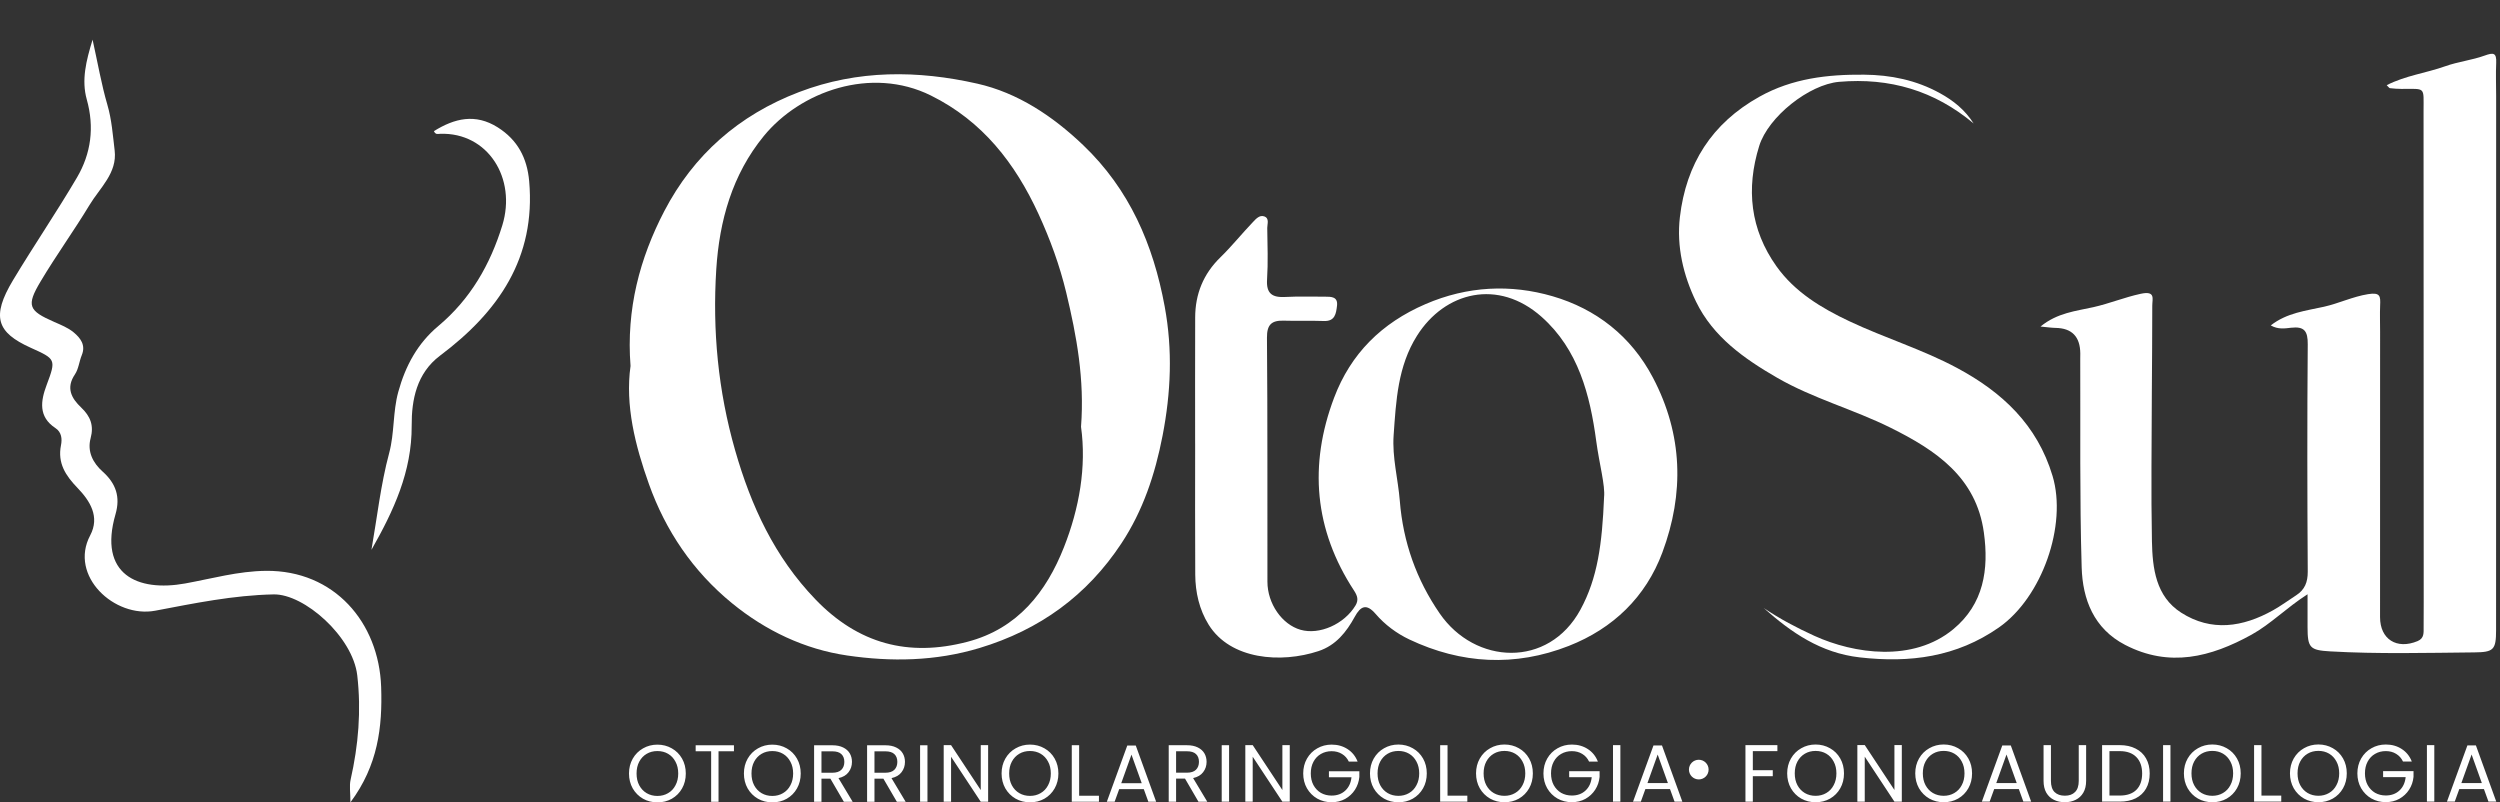 <svg width="296" height="95" viewBox="0 0 296 95" fill="none" xmlns="http://www.w3.org/2000/svg">
<rect x="0" y="0" width="296" height="95" fill="#333333" stroke="none"/>
<g clip-path="url(#clip0_3_995)">
<path d="M273.208 70.364C270.669 71.994 268.861 73.886 266.581 75.147C261.754 77.813 256.85 79.068 251.615 76.355C247.903 74.431 246.581 70.961 246.47 67.185C246.225 58.941 246.336 50.685 246.301 42.435C246.301 42.24 246.31 42.042 246.307 41.847C246.289 39.856 245.311 38.849 243.369 38.823C242.871 38.814 242.376 38.735 241.596 38.663C243.584 37.027 245.826 36.826 247.865 36.366C249.763 35.938 251.554 35.196 253.461 34.785C255.252 34.398 254.827 35.382 254.829 36.194C254.838 39.664 254.789 43.134 254.777 46.604C254.762 52.432 254.675 58.263 254.789 64.088C254.853 67.287 255.246 70.611 258.242 72.533C261.826 74.832 265.55 74.256 269.123 72.259C270.072 71.729 270.952 71.074 271.866 70.483C272.891 69.822 273.243 68.923 273.237 67.677C273.182 58.705 273.162 49.733 273.237 40.764C273.249 39.21 272.844 38.631 271.284 38.802C270.544 38.884 269.737 39.032 268.858 38.529C270.762 37.029 273.066 36.788 275.153 36.319C276.926 35.92 278.557 35.123 280.374 34.829C281.841 34.59 281.853 35.082 281.809 36.136C281.766 37.181 281.804 38.232 281.804 39.28C281.804 50.543 281.801 61.805 281.798 73.071C281.798 75.688 283.772 76.937 286.244 75.906C287.05 75.569 286.954 74.893 286.957 74.253C286.972 72.288 286.966 70.323 286.966 68.358C286.963 49.957 286.96 31.557 286.949 13.153C286.949 10.204 287.237 10.539 284.334 10.527C283.877 10.527 283.422 10.489 282.968 10.44C282.875 10.428 282.796 10.286 282.584 10.085C284.82 8.944 287.257 8.65 289.517 7.843C291.031 7.302 292.673 7.127 294.184 6.58C295.221 6.204 295.605 6.237 295.55 7.439C295.489 8.746 295.544 10.059 295.544 11.366C295.544 32.453 295.538 53.538 295.535 74.626C295.535 76.931 295.244 77.222 292.97 77.243C287.272 77.298 281.574 77.449 275.881 77.123C273.482 76.987 273.22 76.684 273.214 74.273V70.367H273.208V70.364Z" fill="white"/>
<path d="M74.656 43.329C74.132 36.602 75.754 30.567 78.648 25.004C82.107 18.361 87.459 13.628 94.61 10.9C101.586 8.236 108.682 8.318 115.705 9.902C120.483 10.979 124.624 13.727 128.237 17.173C133.737 22.422 136.547 28.948 137.901 36.296C138.85 41.44 138.641 46.458 137.648 51.588C136.76 56.172 135.327 60.472 132.776 64.335C128.712 70.492 123.127 74.567 115.97 76.727C110.746 78.302 105.482 78.369 100.296 77.609C95.288 76.876 90.664 74.69 86.652 71.406C82.037 67.627 78.799 62.824 76.834 57.317C75.206 52.755 74.004 47.987 74.656 43.329ZM127.993 50.531C128.423 44.93 127.477 39.781 126.24 34.637C125.462 31.411 124.341 28.34 122.964 25.345C120.192 19.325 116.331 14.335 110.217 11.308C103.129 7.8 94.758 10.827 90.434 16.105C86.693 20.675 85.173 26.134 84.806 31.897C84.349 39.14 85.022 46.266 87.034 53.299C88.929 59.922 91.71 65.936 96.546 70.964C101.601 76.218 107.538 77.822 114.543 75.988C120.518 74.425 123.893 70.064 125.975 64.783C127.783 60.199 128.656 55.276 127.993 50.528V50.531Z" fill="white"/>
<path d="M141.503 52.511C141.503 47.535 141.491 42.561 141.509 37.583C141.517 34.809 142.472 32.442 144.493 30.471C145.847 29.152 147.035 27.662 148.345 26.294C148.683 25.941 149.117 25.426 149.676 25.618C150.331 25.845 150.037 26.518 150.043 26.995C150.069 29.024 150.151 31.062 150.02 33.082C149.909 34.776 150.64 35.242 152.174 35.161C153.741 35.076 155.316 35.132 156.885 35.126C157.64 35.126 158.434 35.126 158.301 36.215C158.19 37.123 158.073 38.057 156.749 38.008C155.179 37.95 153.604 38.016 152.035 37.967C150.593 37.92 149.993 38.389 150.008 39.996C150.09 49.62 150.046 59.244 150.063 68.868C150.063 71.473 151.793 73.942 153.985 74.567C156.216 75.205 159.148 73.91 160.487 71.694C160.874 71.054 160.732 70.559 160.315 69.921C155.604 62.725 154.949 55.046 157.96 47.084C159.931 41.874 163.579 38.249 168.774 36.008C173.75 33.859 178.872 33.63 183.839 35.079C188.961 36.575 193.116 39.783 195.71 44.718C199.257 51.465 199.426 58.42 196.828 65.403C194.863 70.69 190.987 74.419 185.743 76.477C179.39 78.969 173.025 78.626 166.87 75.714C165.376 75.007 163.975 73.971 162.872 72.687C161.795 71.435 161.102 71.741 160.403 73.028C159.416 74.835 158.167 76.41 156.108 77.091C151.671 78.561 145.69 78.116 143.104 73.962C141.995 72.177 141.529 70.128 141.517 68.026C141.485 62.853 141.506 57.683 141.506 52.511H141.503ZM189.919 58.886C190.079 57.509 189.351 54.898 188.999 52.257C188.259 46.741 186.873 41.382 182.532 37.522C177.384 32.945 171.06 34.541 167.775 39.748C165.492 43.367 165.294 47.46 165.006 51.527C164.82 54.147 165.53 56.708 165.737 59.296C166.127 64.201 167.705 68.632 170.466 72.64C174.638 78.701 183.332 79.141 187.118 72.195C189.17 68.425 189.689 64.382 189.922 58.886H189.919Z" fill="white"/>
<path d="M233.682 14.623C229.049 10.734 223.741 9.171 217.752 9.689C214.197 9.998 209.369 13.817 208.292 17.275C206.711 22.352 207.238 27.179 210.336 31.534C212.505 34.581 215.67 36.485 218.992 38.048C223.17 40.019 227.625 41.373 231.708 43.562C237.045 46.42 241.206 50.286 243.025 56.359C244.764 62.16 241.797 70.716 236.663 74.297C231.641 77.799 226.143 78.512 220.189 77.834C215.571 77.307 212.109 74.905 208.822 71.988C210.72 73.266 212.738 74.337 214.823 75.284C219.534 77.426 226.496 78.436 231.256 74.509C234.884 71.514 235.493 67.412 234.89 63.051C233.987 56.493 229.195 53.305 223.858 50.65C219.47 48.467 214.68 47.189 210.414 44.726C206.51 42.473 202.832 39.885 200.814 35.722C199.309 32.616 198.494 29.199 198.898 25.714C199.629 19.421 202.669 14.603 208.318 11.45C212.214 9.276 216.383 8.804 220.701 8.842C223.863 8.868 226.865 9.482 229.675 11.025C231.297 11.916 232.668 13.025 233.682 14.626V14.623Z" fill="white"/>
<path d="M77.835 95C77.215 95 76.647 94.857 76.135 94.569C75.623 94.275 75.218 93.868 74.915 93.35C74.621 92.826 74.472 92.234 74.472 91.582C74.472 90.93 74.621 90.345 74.915 89.827C75.215 89.303 75.623 88.896 76.135 88.607C76.647 88.313 77.212 88.165 77.835 88.165C78.459 88.165 79.032 88.313 79.545 88.607C80.057 88.896 80.459 89.297 80.756 89.818C81.05 90.337 81.198 90.925 81.198 91.585C81.198 92.246 81.05 92.834 80.756 93.352C80.462 93.871 80.057 94.278 79.545 94.572C79.032 94.86 78.462 95.003 77.835 95.003V95ZM77.835 94.24C78.301 94.24 78.721 94.132 79.093 93.914C79.472 93.696 79.766 93.387 79.975 92.983C80.194 92.581 80.302 92.112 80.302 91.582C80.302 91.053 80.194 90.578 79.975 90.182C79.763 89.778 79.472 89.469 79.102 89.251C78.732 89.032 78.307 88.925 77.835 88.925C77.364 88.925 76.939 89.032 76.569 89.251C76.196 89.469 75.902 89.778 75.687 90.182C75.474 90.578 75.369 91.047 75.369 91.582C75.369 92.118 75.474 92.581 75.687 92.983C75.905 93.387 76.199 93.696 76.569 93.914C76.947 94.132 77.37 94.24 77.835 94.24ZM86.9 88.241V88.951H85.074V94.93H84.2V88.951H82.366V88.241H86.9ZM91.442 95C90.822 95 90.254 94.857 89.741 94.569C89.229 94.275 88.824 93.868 88.521 93.35C88.227 92.826 88.079 92.234 88.079 91.582C88.079 90.93 88.227 90.345 88.521 89.827C88.821 89.303 89.229 88.896 89.741 88.607C90.254 88.313 90.819 88.165 91.442 88.165C92.065 88.165 92.639 88.313 93.151 88.607C93.663 88.896 94.065 89.297 94.362 89.818C94.659 90.34 94.805 90.925 94.805 91.585C94.805 92.246 94.656 92.834 94.362 93.352C94.068 93.871 93.663 94.278 93.151 94.572C92.639 94.86 92.068 95.003 91.442 95.003V95ZM91.442 94.24C91.908 94.24 92.327 94.132 92.7 93.914C93.078 93.696 93.372 93.387 93.582 92.983C93.8 92.581 93.908 92.112 93.908 91.582C93.908 91.053 93.8 90.578 93.582 90.182C93.369 89.778 93.078 89.469 92.708 89.251C92.336 89.032 91.913 88.925 91.442 88.925C90.97 88.925 90.545 89.032 90.175 89.251C89.803 89.469 89.508 89.778 89.293 90.182C89.081 90.578 88.976 91.047 88.976 91.582C88.976 92.118 89.081 92.581 89.293 92.983C89.511 93.387 89.805 93.696 90.175 93.914C90.554 94.132 90.976 94.24 91.442 94.24ZM99.912 94.93L98.319 92.194H97.262V94.93H96.389V88.241H98.549C99.056 88.241 99.481 88.328 99.828 88.5C100.18 88.671 100.442 88.907 100.614 89.201C100.786 89.495 100.873 89.833 100.873 90.209C100.873 90.668 100.739 91.076 100.468 91.428C100.206 91.78 99.81 92.013 99.277 92.13L100.957 94.933H99.912V94.93ZM97.262 91.492H98.549C99.024 91.492 99.379 91.376 99.615 91.146C99.851 90.91 99.97 90.596 99.97 90.206C99.97 89.816 99.851 89.501 99.615 89.283C99.385 89.064 99.03 88.957 98.549 88.957H97.262V91.492ZM106.187 94.93L104.594 92.194H103.537V94.93H102.664V88.241H104.824C105.331 88.241 105.756 88.328 106.102 88.5C106.455 88.671 106.717 88.907 106.888 89.201C107.06 89.495 107.148 89.833 107.148 90.209C107.148 90.668 107.014 91.076 106.743 91.428C106.481 91.78 106.085 92.013 105.552 92.13L107.232 94.933H106.187V94.93ZM103.537 91.492H104.824C105.299 91.492 105.654 91.376 105.89 91.146C106.126 90.91 106.245 90.596 106.245 90.206C106.245 89.816 106.126 89.501 105.89 89.283C105.66 89.064 105.304 88.957 104.824 88.957H103.537V91.492ZM109.812 88.238V94.927H108.938V88.238H109.812ZM116.995 94.927H116.121L112.607 89.6V94.927H111.734V88.226H112.607L116.121 93.544V88.226H116.995V94.927ZM121.951 94.994C121.331 94.994 120.763 94.852 120.25 94.563C119.738 94.269 119.333 93.862 119.03 93.344C118.736 92.82 118.588 92.229 118.588 91.577C118.588 90.925 118.736 90.34 119.03 89.821C119.33 89.297 119.738 88.89 120.25 88.602C120.763 88.308 121.328 88.159 121.951 88.159C122.574 88.159 123.147 88.308 123.66 88.602C124.172 88.89 124.574 89.291 124.871 89.813C125.168 90.334 125.314 90.919 125.314 91.58C125.314 92.24 125.165 92.828 124.871 93.347C124.577 93.865 124.172 94.272 123.66 94.566C123.147 94.855 122.577 94.997 121.951 94.997V94.994ZM121.951 94.234C122.417 94.234 122.836 94.127 123.209 93.908C123.587 93.69 123.881 93.382 124.091 92.977C124.309 92.575 124.417 92.106 124.417 91.577C124.417 91.047 124.309 90.572 124.091 90.177C123.878 89.772 123.587 89.463 123.217 89.245C122.845 89.027 122.422 88.919 121.951 88.919C121.479 88.919 121.054 89.027 120.684 89.245C120.314 89.463 120.017 89.772 119.802 90.177C119.589 90.572 119.485 91.041 119.485 91.577C119.485 92.112 119.589 92.575 119.802 92.977C120.02 93.382 120.314 93.69 120.684 93.908C121.063 94.127 121.485 94.234 121.951 94.234ZM127.771 94.214H130.115V94.924H126.898V88.235H127.771V94.214ZM135.429 93.437H132.512L131.973 94.924H131.05L133.469 88.273H134.477L136.888 94.924H135.965L135.426 93.437H135.429ZM135.179 92.727L133.967 89.347L132.756 92.727H135.176H135.179ZM141.899 94.924L140.306 92.188H139.249V94.924H138.376V88.235H140.536C141.043 88.235 141.468 88.322 141.814 88.494C142.167 88.666 142.429 88.901 142.601 89.195C142.772 89.489 142.86 89.827 142.86 90.203C142.86 90.663 142.726 91.07 142.455 91.422C142.193 91.775 141.797 92.007 141.264 92.124L142.944 94.927H141.899V94.924ZM139.249 91.486H140.536C141.011 91.486 141.366 91.37 141.602 91.14C141.838 90.904 141.957 90.59 141.957 90.2C141.957 89.81 141.838 89.495 141.602 89.277C141.372 89.059 141.017 88.951 140.536 88.951H139.249V91.486ZM145.524 88.232V94.921H144.65V88.232H145.524ZM152.707 94.921H151.834L148.319 89.594V94.921H147.446V88.22H148.319L151.834 93.539V88.22H152.707V94.921ZM159.698 90.171C159.512 89.781 159.244 89.481 158.892 89.268C158.539 89.05 158.129 88.942 157.663 88.942C157.197 88.942 156.772 89.05 156.396 89.268C156.024 89.481 155.729 89.786 155.514 90.191C155.301 90.587 155.197 91.05 155.197 91.574C155.197 92.098 155.301 92.561 155.514 92.957C155.732 93.352 156.026 93.661 156.396 93.879C156.775 94.092 157.197 94.197 157.663 94.197C158.315 94.197 158.854 94.002 159.276 93.612C159.698 93.221 159.946 92.695 160.016 92.028H157.345V91.318H160.947V91.99C160.895 92.54 160.723 93.047 160.429 93.507C160.135 93.961 159.748 94.322 159.267 94.593C158.787 94.855 158.254 94.986 157.663 94.986C157.043 94.986 156.475 94.843 155.962 94.555C155.45 94.261 155.045 93.853 154.742 93.335C154.448 92.817 154.3 92.232 154.3 91.58C154.3 90.927 154.448 90.342 154.742 89.824C155.042 89.3 155.45 88.893 155.962 88.605C156.475 88.311 157.04 88.162 157.663 88.162C158.373 88.162 158.999 88.337 159.544 88.689C160.094 89.041 160.493 89.536 160.743 90.177H159.698V90.171ZM165.568 94.988C164.948 94.988 164.38 94.846 163.868 94.558C163.355 94.263 162.951 93.856 162.648 93.338C162.354 92.814 162.205 92.223 162.205 91.571C162.205 90.919 162.354 90.334 162.648 89.816C162.948 89.291 163.355 88.884 163.868 88.596C164.38 88.302 164.945 88.153 165.568 88.153C166.191 88.153 166.765 88.302 167.277 88.596C167.79 88.884 168.192 89.286 168.489 89.807C168.783 90.325 168.931 90.913 168.931 91.574C168.931 92.235 168.783 92.823 168.489 93.341C168.194 93.859 167.79 94.266 167.277 94.561C166.765 94.849 166.194 94.991 165.568 94.991V94.988ZM165.568 94.229C166.034 94.229 166.453 94.121 166.826 93.903C167.205 93.684 167.499 93.376 167.708 92.971C167.927 92.569 168.034 92.101 168.034 91.571C168.034 91.041 167.927 90.567 167.708 90.171C167.496 89.766 167.205 89.457 166.835 89.239C166.465 89.021 166.04 88.913 165.568 88.913C165.096 88.913 164.671 89.021 164.302 89.239C163.932 89.457 163.635 89.766 163.419 90.171C163.207 90.567 163.102 91.035 163.102 91.571C163.102 92.106 163.207 92.569 163.419 92.971C163.638 93.376 163.932 93.684 164.302 93.903C164.68 94.121 165.102 94.229 165.568 94.229ZM171.389 94.208H173.733V94.918H170.515V88.229H171.389V94.208ZM178.126 94.986C177.506 94.986 176.938 94.843 176.426 94.555C175.913 94.261 175.509 93.853 175.206 93.335C174.912 92.811 174.763 92.22 174.763 91.568C174.763 90.916 174.912 90.331 175.206 89.813C175.506 89.289 175.913 88.881 176.426 88.593C176.938 88.299 177.503 88.15 178.126 88.15C178.749 88.15 179.323 88.299 179.836 88.593C180.348 88.881 180.75 89.283 181.047 89.804C181.341 90.322 181.489 90.91 181.489 91.571C181.489 92.232 181.341 92.82 181.047 93.338C180.753 93.856 180.348 94.263 179.836 94.558C179.323 94.846 178.752 94.988 178.126 94.988V94.986ZM178.126 94.226C178.592 94.226 179.011 94.118 179.384 93.9C179.763 93.681 180.057 93.373 180.266 92.968C180.485 92.566 180.593 92.098 180.593 91.568C180.593 91.038 180.485 90.564 180.266 90.168C180.054 89.763 179.763 89.454 179.393 89.236C179.02 89.018 178.598 88.91 178.126 88.91C177.655 88.91 177.23 89.018 176.86 89.236C176.49 89.454 176.193 89.763 175.977 90.168C175.765 90.564 175.66 91.032 175.66 91.568C175.66 92.104 175.765 92.566 175.977 92.968C176.196 93.373 176.49 93.681 176.86 93.9C177.238 94.118 177.66 94.226 178.126 94.226ZM188.143 90.165C187.956 89.775 187.688 89.475 187.336 89.262C186.984 89.044 186.573 88.936 186.107 88.936C185.641 88.936 185.216 89.044 184.841 89.262C184.468 89.475 184.174 89.781 183.958 90.185C183.746 90.581 183.641 91.044 183.641 91.568C183.641 92.092 183.746 92.555 183.958 92.951C184.177 93.347 184.471 93.655 184.841 93.874C185.219 94.086 185.641 94.191 186.107 94.191C186.76 94.191 187.298 93.996 187.72 93.606C188.143 93.216 188.39 92.689 188.46 92.022H185.79V91.312H189.392V91.984C189.339 92.534 189.168 93.041 188.873 93.501C188.579 93.955 188.192 94.316 187.712 94.587C187.231 94.849 186.698 94.98 186.107 94.98C185.487 94.98 184.919 94.837 184.407 94.549C183.894 94.255 183.49 93.847 183.187 93.329C182.893 92.811 182.744 92.226 182.744 91.574C182.744 90.922 182.893 90.337 183.187 89.818C183.487 89.294 183.894 88.887 184.407 88.599C184.919 88.305 185.484 88.156 186.107 88.156C186.818 88.156 187.444 88.331 187.988 88.683C188.539 89.035 188.938 89.53 189.188 90.171H188.143V90.165ZM191.852 88.226V94.916H190.979V88.226H191.852ZM197.731 93.428H194.813L194.275 94.916H193.352L195.771 88.264H196.779L199.19 94.916H198.267L197.728 93.428H197.731ZM197.48 92.718L196.269 89.338L195.058 92.718H197.478H197.48ZM210.443 88.226V88.936H207.535V91.192H209.896V91.903H207.535V94.916H206.661V88.226H210.443ZM214.965 94.986C214.345 94.986 213.777 94.843 213.265 94.555C212.752 94.261 212.348 93.853 212.045 93.335C211.751 92.811 211.602 92.22 211.602 91.568C211.602 90.916 211.751 90.331 212.045 89.813C212.345 89.289 212.752 88.881 213.265 88.593C213.777 88.299 214.342 88.15 214.965 88.15C215.588 88.15 216.162 88.299 216.674 88.593C217.187 88.881 217.589 89.283 217.886 89.804C218.18 90.322 218.328 90.91 218.328 91.571C218.328 92.232 218.18 92.82 217.886 93.338C217.592 93.856 217.187 94.263 216.674 94.558C216.162 94.846 215.591 94.988 214.965 94.988V94.986ZM214.965 94.226C215.431 94.226 215.85 94.118 216.223 93.9C216.602 93.681 216.896 93.373 217.105 92.968C217.324 92.566 217.431 92.098 217.431 91.568C217.431 91.038 217.324 90.564 217.105 90.168C216.893 89.763 216.602 89.454 216.232 89.236C215.859 89.018 215.437 88.91 214.965 88.91C214.494 88.91 214.068 89.018 213.699 89.236C213.329 89.454 213.032 89.763 212.816 90.168C212.604 90.564 212.499 91.032 212.499 91.568C212.499 92.104 212.604 92.566 212.816 92.968C213.035 93.373 213.329 93.681 213.699 93.9C214.077 94.118 214.499 94.226 214.965 94.226ZM225.174 94.916H224.3L220.786 89.588V94.916H219.912V88.214H220.786L224.3 93.533V88.214H225.174V94.916ZM230.129 94.983C229.509 94.983 228.941 94.84 228.429 94.552C227.917 94.258 227.512 93.85 227.209 93.332C226.915 92.808 226.766 92.217 226.766 91.565C226.766 90.913 226.915 90.328 227.209 89.81C227.509 89.286 227.917 88.878 228.429 88.59C228.941 88.296 229.506 88.147 230.129 88.147C230.753 88.147 231.326 88.296 231.839 88.59C232.351 88.878 232.753 89.28 233.05 89.801C233.347 90.322 233.492 90.907 233.492 91.568C233.492 92.229 233.344 92.817 233.05 93.335C232.756 93.853 232.351 94.261 231.839 94.555C231.326 94.843 230.755 94.986 230.129 94.986V94.983ZM230.129 94.223C230.595 94.223 231.015 94.115 231.387 93.897C231.766 93.678 232.06 93.37 232.27 92.965C232.488 92.564 232.596 92.095 232.596 91.565C232.596 91.035 232.488 90.561 232.27 90.165C232.057 89.76 231.766 89.452 231.396 89.233C231.023 89.015 230.601 88.907 230.129 88.907C229.658 88.907 229.233 89.015 228.863 89.233C228.49 89.452 228.196 89.76 227.981 90.165C227.768 90.561 227.663 91.029 227.663 91.565C227.663 92.101 227.768 92.564 227.981 92.965C228.199 93.37 228.493 93.678 228.863 93.897C229.241 94.115 229.664 94.223 230.129 94.223ZM239.031 93.425H236.113L235.574 94.913H234.651L237.071 88.261H238.078L240.489 94.913H239.566L239.028 93.425H239.031ZM238.78 92.715L237.569 89.335L236.358 92.715H238.777H238.78ZM242.83 88.223V92.456C242.83 93.05 242.973 93.492 243.261 93.78C243.555 94.069 243.963 94.211 244.481 94.211C245 94.211 245.393 94.069 245.681 93.78C245.975 93.492 246.123 93.05 246.123 92.456V88.223H246.997V92.447C246.997 93.003 246.886 93.475 246.662 93.859C246.438 94.237 246.135 94.517 245.751 94.703C245.372 94.889 244.947 94.983 244.473 94.983C243.998 94.983 243.57 94.889 243.186 94.703C242.807 94.517 242.507 94.237 242.283 93.859C242.065 93.475 241.957 93.006 241.957 92.447V88.223H242.83ZM250.971 88.223C251.702 88.223 252.331 88.36 252.864 88.636C253.403 88.904 253.81 89.291 254.093 89.798C254.381 90.305 254.524 90.898 254.524 91.582C254.524 92.267 254.381 92.863 254.093 93.367C253.81 93.865 253.403 94.249 252.864 94.52C252.334 94.782 251.702 94.913 250.971 94.913H248.887V88.223H250.971ZM250.971 94.194C251.836 94.194 252.494 93.967 252.949 93.513C253.403 93.052 253.63 92.409 253.63 91.582C253.63 90.756 253.4 90.101 252.94 89.635C252.486 89.169 251.83 88.933 250.971 88.933H249.76V94.194H250.971ZM256.981 88.223V94.913H256.108V88.223H256.981ZM261.937 94.983C261.317 94.983 260.749 94.84 260.237 94.552C259.724 94.258 259.319 93.85 259.017 93.332C258.722 92.808 258.574 92.217 258.574 91.565C258.574 90.913 258.722 90.328 259.017 89.81C259.316 89.286 259.724 88.878 260.237 88.59C260.749 88.296 261.314 88.147 261.937 88.147C262.56 88.147 263.134 88.296 263.646 88.59C264.159 88.878 264.56 89.28 264.857 89.801C265.154 90.322 265.3 90.907 265.3 91.568C265.3 92.229 265.151 92.817 264.857 93.335C264.563 93.853 264.159 94.261 263.646 94.555C263.134 94.843 262.563 94.986 261.937 94.986V94.983ZM261.937 94.223C262.403 94.223 262.822 94.115 263.195 93.897C263.573 93.678 263.867 93.37 264.077 92.965C264.295 92.564 264.403 92.095 264.403 91.565C264.403 91.035 264.295 90.561 264.077 90.165C263.865 89.76 263.573 89.452 263.204 89.233C262.831 89.015 262.409 88.907 261.937 88.907C261.465 88.907 261.04 89.015 260.67 89.233C260.298 89.452 260.004 89.76 259.788 90.165C259.576 90.561 259.471 91.029 259.471 91.565C259.471 92.101 259.576 92.564 259.788 92.965C260.006 93.37 260.301 93.678 260.67 93.897C261.049 94.115 261.471 94.223 261.937 94.223ZM267.757 94.202H270.101V94.913H266.884V88.223H267.757V94.202ZM274.495 94.98C273.875 94.98 273.307 94.837 272.795 94.549C272.282 94.255 271.878 93.847 271.575 93.329C271.281 92.805 271.132 92.214 271.132 91.562C271.132 90.91 271.281 90.325 271.575 89.807C271.875 89.283 272.282 88.875 272.795 88.587C273.307 88.293 273.872 88.144 274.495 88.144C275.118 88.144 275.692 88.293 276.204 88.587C276.717 88.875 277.119 89.277 277.416 89.798C277.71 90.316 277.858 90.904 277.858 91.565C277.858 92.226 277.71 92.814 277.416 93.332C277.122 93.85 276.717 94.258 276.204 94.552C275.692 94.84 275.121 94.983 274.495 94.983V94.98ZM274.495 94.22C274.961 94.22 275.38 94.112 275.753 93.894C276.132 93.675 276.426 93.367 276.635 92.962C276.854 92.561 276.961 92.092 276.961 91.562C276.961 91.032 276.854 90.558 276.635 90.162C276.423 89.757 276.132 89.449 275.762 89.23C275.389 89.012 274.967 88.904 274.495 88.904C274.023 88.904 273.598 89.012 273.229 89.23C272.856 89.449 272.562 89.757 272.346 90.162C272.134 90.558 272.029 91.026 272.029 91.562C272.029 92.098 272.134 92.561 272.346 92.962C272.565 93.367 272.859 93.675 273.229 93.894C273.607 94.112 274.029 94.22 274.495 94.22ZM284.511 90.159C284.325 89.769 284.057 89.469 283.705 89.257C283.353 89.038 282.942 88.93 282.476 88.93C282.01 88.93 281.585 89.038 281.21 89.257C280.837 89.469 280.543 89.775 280.327 90.179C280.115 90.575 280.01 91.038 280.01 91.562C280.01 92.086 280.115 92.549 280.327 92.945C280.546 93.341 280.84 93.649 281.21 93.868C281.588 94.08 282.01 94.185 282.476 94.185C283.128 94.185 283.667 93.99 284.089 93.6C284.511 93.21 284.759 92.683 284.829 92.016H282.159V91.306H285.761V91.978C285.708 92.529 285.536 93.035 285.242 93.495C284.948 93.949 284.561 94.31 284.08 94.581C283.6 94.843 283.067 94.974 282.476 94.974C281.856 94.974 281.288 94.831 280.776 94.543C280.263 94.249 279.859 93.841 279.556 93.323C279.262 92.805 279.113 92.22 279.113 91.568C279.113 90.916 279.262 90.331 279.556 89.813C279.856 89.289 280.263 88.881 280.776 88.593C281.288 88.299 281.853 88.15 282.476 88.15C283.187 88.15 283.813 88.325 284.357 88.677C284.907 89.029 285.306 89.524 285.557 90.165H284.511V90.159ZM288.221 88.22V94.91H287.347V88.22H288.221ZM294.1 93.422H291.182L290.643 94.91H289.72L292.14 88.258H293.148L295.558 94.91H294.635L294.097 93.422H294.1ZM293.849 92.712L292.638 89.332L291.427 92.712H293.846H293.849Z" fill="white"/>
<path d="M201.135 92.284C201.778 92.284 202.299 91.763 202.299 91.12C202.299 90.476 201.778 89.955 201.135 89.955C200.491 89.955 199.97 90.476 199.97 91.12C199.97 91.763 200.491 92.284 201.135 92.284Z" fill="white"/>
</g>
<path d="M10.961 4.694C11.588 7.523 12.011 10.002 12.71 12.394C13.233 14.18 13.357 16.008 13.575 17.811C13.899 20.482 11.826 22.236 10.598 24.272C8.747 27.339 6.638 30.248 4.805 33.327C3.09 36.205 3.371 36.782 6.43 38.122C7.231 38.473 8.081 38.814 8.741 39.367C9.512 40.017 10.178 40.844 9.685 42.043C9.376 42.791 9.31 43.679 8.871 44.326C7.776 45.947 8.475 47.173 9.606 48.245C10.701 49.282 11.137 50.375 10.731 51.877C10.299 53.485 11.025 54.828 12.156 55.838C13.732 57.251 14.271 58.832 13.675 60.889C11.612 68.024 16.292 70.102 21.922 69.083C25.098 68.506 28.19 67.621 31.49 67.588C39.58 67.505 44.862 73.704 45.128 81.318C45.294 86.107 44.744 90.632 41.489 95C41.489 93.828 41.349 93.034 41.513 92.311C42.435 88.234 42.783 84.153 42.299 79.963C41.77 75.382 36.01 70.304 32.398 70.377C27.621 70.475 23.017 71.427 18.385 72.306C13.56 73.222 8.139 68.18 10.677 63.391C11.845 61.188 10.668 59.314 9.167 57.758C7.779 56.317 6.793 54.846 7.222 52.707C7.367 51.986 7.304 51.172 6.56 50.683C4.515 49.34 4.82 47.457 5.516 45.599C6.675 42.519 6.599 42.516 3.613 41.164C-0.371 39.361 -1.061 37.508 1.547 33.165C4.003 29.076 6.696 25.13 9.113 21.019C10.786 18.171 11.194 15.062 10.275 11.781C9.627 9.47 10.196 7.203 10.964 4.691H10.961V4.694Z" fill="white"/>
<path d="M43.981 65.09C44.652 61.264 45.075 57.375 46.078 53.641C46.721 51.24 46.498 48.803 47.154 46.406C48.013 43.277 49.463 40.639 51.898 38.6C55.71 35.407 58.05 31.311 59.476 26.672C61.177 21.133 57.785 15.651 52.108 15.843C51.88 15.852 51.575 15.982 51.374 15.527C53.821 14.004 56.283 13.409 58.928 15.077C61.283 16.563 62.414 18.708 62.655 21.455C63.453 30.543 58.998 36.935 52.114 42.098C49.32 44.194 48.726 47.351 48.744 50.383C48.775 55.865 46.593 60.495 43.984 65.093L43.981 65.09Z" fill="white"/>
<defs>
<clipPath id="clip0_3_995">
<rect width="221.08" height="95" fill="white" transform="translate(74.475)"/>
</clipPath>
</defs>
</svg>
